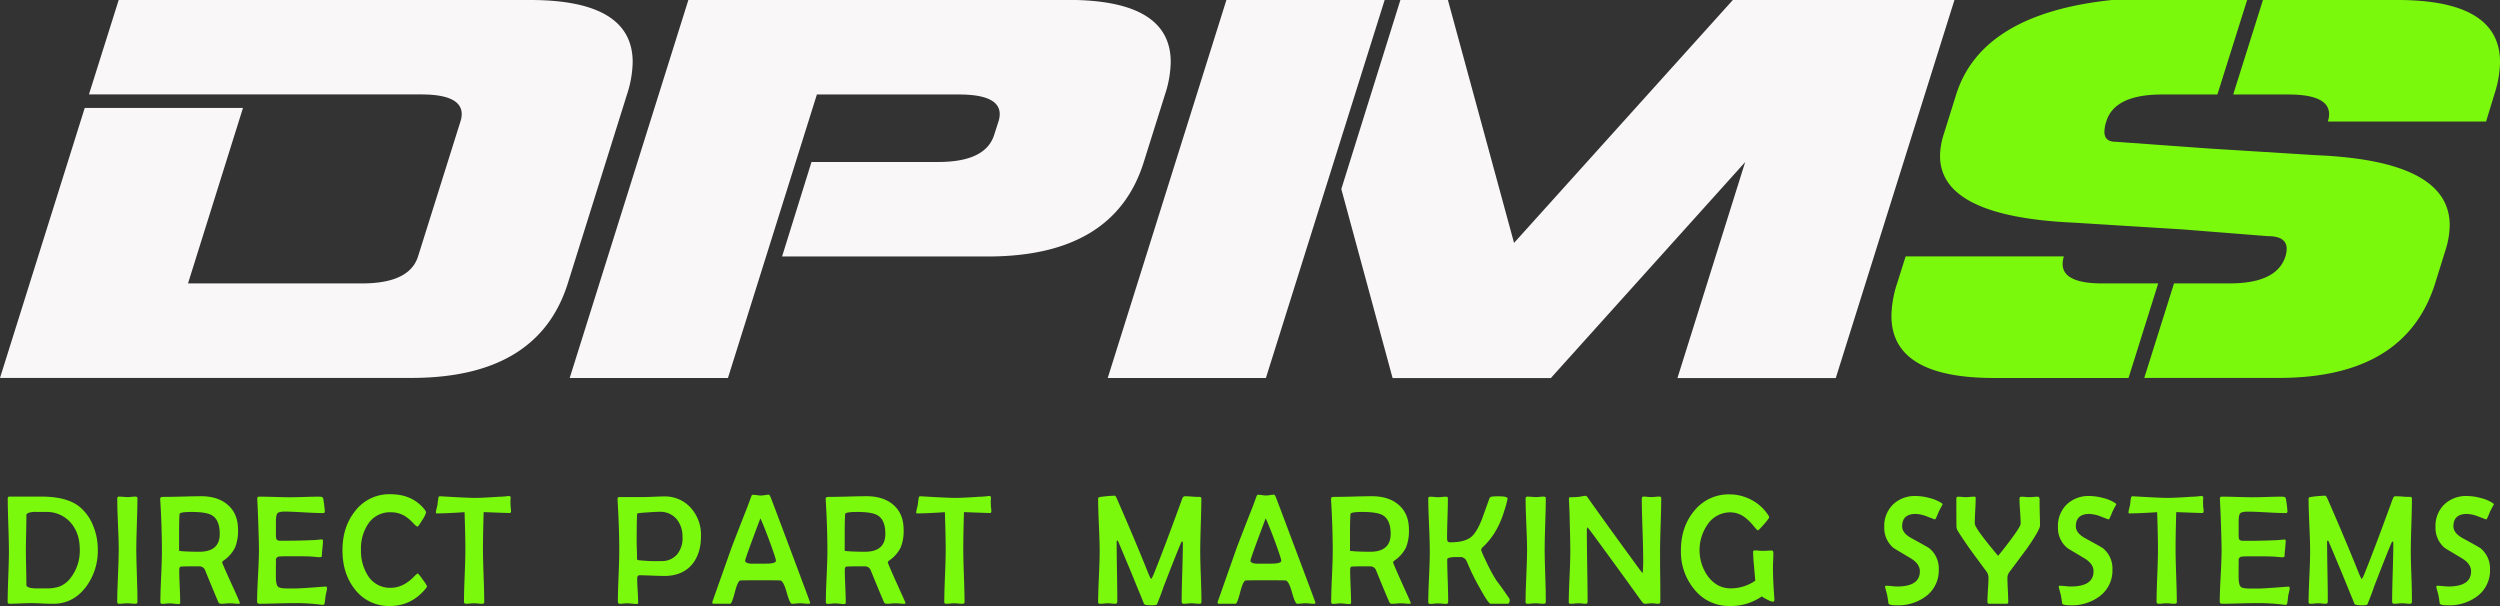 <svg id="Livello_1" data-name="Livello 1" xmlns="http://www.w3.org/2000/svg" viewBox="0 0 1150.59 278.89"><rect x="0" y="0" width="1150.59" height="278.89" fill="#333333" stroke="none"/><defs><style>.cls-1{fill:#f9f7f7;}.cls-2{fill:#7bf90d;}</style></defs><title>logo</title><path class="cls-1" d="M344.7,169q-13.69,43.49-72,43.49H83.38l39-124.26h72.83L169.91,169H250q21.85,0,25.78-12.43l19.52-62.12a11.35,11.35,0,0,0,.58-3.36q0-9.06-18.64-9.07H124.31L138,38.56H327.37q47.19,0,47.19,28.58a50.19,50.19,0,0,1-2.62,14.91Z" transform="translate(-83.38 -38.56)"/><path class="cls-1" d="M443.32,156.6l13.54-43.49h58.27q21.84,0,25.78-12.42l2-6.21a11.35,11.35,0,0,0,.58-3.36q0-9.06-18.64-9.07H459.34L418.41,212.52H345.58l54.62-174H575q47.19,0,47.19,28.58a50.19,50.19,0,0,1-2.62,14.91l-9.76,31.06Q596.27,156.61,538,156.6Z" transform="translate(-83.38 -38.56)"/><path class="cls-1" d="M666,212.52H593.2l54.63-174h72.83Zm61.9-174h21.85l30.45,111.83L880.89,38.56h102l-54.62,174H855.4l31.17-99.41-89.44,99.41H724.3l-23.6-87Z" transform="translate(-83.38 -38.56)"/><path class="cls-2" d="M1063,212.52h-61.91q-47.19,0-47.2-28.58A50.24,50.24,0,0,1,956.49,169l3.93-12.43h72.83a11.72,11.72,0,0,0-.58,3.48q0,9,18.5,8.95h25.49ZM1204.11,169q-13.68,43.49-71.95,43.49h-61.91L1083.94,169h25.49q21.85,0,25.79-12.43a12.85,12.85,0,0,0,.58-3.48q0-5.84-8.6-5.84l-39.18-3.1-50-3.11q-61.77-2.73-61.76-30.69a33.1,33.1,0,0,1,1.6-9.69l5.83-18.64q11.79-37.27,72-43.49h61.91L1103.9,82.05h-25.49q-21.86,0-25.64,12.43a15.9,15.9,0,0,0-.87,4.72c0,3.06,1.69,4.6,5.09,4.6l42.83,3.1,50,3.11q61,2.61,61,32.18a38.32,38.32,0,0,1-1.89,11.31ZM1124.87,38.56h61.91q47.19,0,47.2,28.58a50.24,50.24,0,0,1-2.63,14.91l-3.78,12.43h-72.84a11.39,11.39,0,0,0,.59-3.36q0-9.06-18.65-9.07h-25.49Z" transform="translate(-83.38 -38.56)"/><path class="cls-2" d="M128.39,291.51A27.62,27.62,0,0,1,123,308.59q-5.9,7.85-15.09,7.84c-1.17,0-2.94,0-5.29-.14s-4.13-.14-5.3-.14-2.65.05-4.79.14-3.72.14-4.78.14c-.57,0-.85-.29-.85-.88,0-2.55.1-6.41.29-11.56s.29-9,.29-11.6-.09-6.81-.27-12.27-.27-9.55-.27-12.27c0-.49.29-.74.87-.74l3.74,0c1.66,0,2.91,0,3.74,0s1.94,0,3.52,0l3.59,0q11.73,0,17.49,4.6a21.46,21.46,0,0,1,6.39,8.9A28.49,28.49,0,0,1,128.39,291.51Zm-8.29,0q0-7.59-4.16-12.38a14.6,14.6,0,0,0-11.57-4.95c-4,0-5.6,0-4.84-.07-2.64.14-4,.64-4,1.51q0,2.7-.12,8.1t-.12,8.1q0,2.69.12,8t.12,8c0,.89,1.35,1.4,4.06,1.54-.37,0,1.28,0,4.93,0a18.31,18.31,0,0,0,6.2-.85,11.8,11.8,0,0,0,5.1-3.9A20.46,20.46,0,0,0,120.1,291.51Z" transform="translate(-83.38 -38.56)"/><path class="cls-2" d="M146.64,315.7c0,.49-.33.73-1,.73-.41,0-1,0-1.86-.1s-1.46-.11-1.86-.11-1.06,0-1.9.11-1.45.1-1.86.1c-.56,0-.84-.27-.84-.8q0-4,.35-12.08t.36-12.11q0-3.9-.36-11.73T137.34,268c0-.59.25-.88.77-.88s1.09,0,2,.1,1.54.11,2,.11,1,0,1.83-.11,1.42-.1,1.83-.1c.58,0,.87.23.87.7q0,3.94-.27,11.82t-.27,11.81q0,4,.29,12.13T146.64,315.7Z" transform="translate(-83.38 -38.56)"/><path class="cls-2" d="M193.78,316.15c0,.19-.18.28-.54.28s-1.09,0-2-.1-1.53-.11-2-.11-1.18,0-2.11.11-1.64.1-2.12.1a1.27,1.27,0,0,1-1.18-.88q-1.08-2.39-6.16-14.8a2.8,2.8,0,0,0-2.47-1.54c-.29,0-1.32,0-3.08,0-3.11,0-5,.05-5.54.14s-.71.67-.71,1.8q0,2.46.22,7.36c.14,3.27.22,5.71.22,7.33,0,.49-.23.74-.68.74a18.71,18.71,0,0,1-2-.16c-.91-.1-1.6-.16-2.08-.16s-1,0-1.76.11-1.37.1-1.76.1c-.56,0-.84-.27-.84-.8,0-2.61.12-6.51.35-11.73s.36-9.12.36-11.72q0-11.12-.78-23.7l0-.56c0-.47.45-.71,1.42-.71q2.91,0,8.71-.15t8.68-.16q7.5,0,12,3.73,5,4.11,5,11.67a20.26,20.26,0,0,1-1.36,8.19,15.76,15.76,0,0,1-5.27,6c-.43.3-.65.6-.65.88s1.35,3.44,4.05,9.35S193.78,315.78,193.78,316.15Zm-9.27-31.88q0-6.37-3.52-8.51c-1.74-1.06-4.86-1.58-9.37-1.58q-5.48,0-5.58.91c-.16,1.27-.24,4.65-.24,10.16V292a1.32,1.32,0,0,0,.44.15l2,.17q3.21.18,6.93.18Q184.52,292.46,184.51,284.27Z" transform="translate(-83.38 -38.56)"/><path class="cls-2" d="M233.88,309.37a7.06,7.06,0,0,1-.27,1.61c-.2.9-.33,1.43-.37,1.62q-.11,1.27-.48,3.69a.81.81,0,0,1-.88.64,11.59,11.59,0,0,1-1.28-.14,92.87,92.87,0,0,0-12.89-.64q-2.47,0-7.44.14c-3.32.1-5.8.14-7.45.14q-1.11,0-1.11-1,0-3.93.42-11.83t.42-11.83q0-4-.4-14.94-.08-2.81-.37-8.4l0-.49c0-.54.27-.81.88-.81q2.37,0,7.11.14t7.1.14q2.26,0,6.78-.14t6.79-.14c1.06,0,1.63.34,1.72,1a56.45,56.45,0,0,1,.71,5.76c0,.54-.25.81-.74.81q-2.88,0-8.71-.33T214.6,274c-1.85,0-3,.25-3.5.77s-.73,1.79-.73,3.83v5.24a15.54,15.54,0,0,0,.1,2.5c.2.72.79,1.08,1.76,1.08l1.15,0h1.15q6.63,0,11.91-.25c1.37,0,3-.16,4.87-.35.47,0,.71.17.71.63,0,.75-.09,1.9-.25,3.45s-.26,2.71-.26,3.48c0,.42-.34.63-1,.63-.27,0-1.28-.08-3-.24q-1.91-.21-8.53-.21c-3.72,0-6.08,0-7.07.14a1.56,1.56,0,0,0-1.56,1.47,26,26,0,0,1,0,2.71v5.2c0,2.44.36,4,1.08,4.57.56.5,2,.74,4.23.74l3.72,0q2.37,0,13.3-.85l.5,0C233.65,308.44,233.88,308.73,233.88,309.37Z" transform="translate(-83.38 -38.56)"/><path class="cls-2" d="M279.9,308.31a2.25,2.25,0,0,1-.64,1.2q-6.6,7.94-16.34,7.94a19.63,19.63,0,0,1-16.24-7.7Q241,302.58,241,291.82t5.78-18a19.72,19.72,0,0,1,16.27-7.8q10.26,0,15.87,7.21a2.26,2.26,0,0,1,.54,1.23,12.8,12.8,0,0,1-1.79,3.53c-1.2,2-1.92,2.94-2.17,2.94s-1-.58-2.06-1.73a18.49,18.49,0,0,0-3.75-3.16,12.39,12.39,0,0,0-6.43-1.72,12,12,0,0,0-10.42,5.31,20.36,20.36,0,0,0-3.32,11.95,21.13,21.13,0,0,0,3.28,12.06,11.9,11.9,0,0,0,10.39,5.45,12.9,12.9,0,0,0,6.39-1.73,18.92,18.92,0,0,0,4.13-3.2,12.23,12.23,0,0,1,1.93-1.72,15.94,15.94,0,0,1,2.23,2.8A17.61,17.61,0,0,1,279.9,308.31Z" transform="translate(-83.38 -38.56)"/><path class="cls-2" d="M318.58,273.75c0,.61-.2.92-.61.92q-.95,0-12-.42c-.2,7.14-.31,12.88-.31,17.19q0,4,.29,12.13t.29,12.13c0,.49-.33.73-1,.73-.41,0-1,0-1.86-.1s-1.47-.11-1.9-.11-1,0-1.86.11-1.45.1-1.86.1-.84-.29-.84-.88q0-4,.32-12t.32-12.07q0-6.26-.37-17.19-8.73.56-12.79.56c-.27,0-.41-.12-.41-.35a7.81,7.81,0,0,1,.31-1.83c.25-1,.39-1.64.44-1.83a27.31,27.31,0,0,1,.47-3.41.6.6,0,0,1,.58-.46l.4,0q12,.73,15.8.74c2.26,0,5.94-.18,11.06-.53a34,34,0,0,0,4.37-.35c.58,0,.91.21,1,.63a22.61,22.61,0,0,0-.07,3.41,14,14,0,0,0,.1,1.42C318.55,272.94,318.58,273.43,318.58,273.75Z" transform="translate(-83.38 -38.56)"/><path class="cls-2" d="M406,285.32q0,8.26-4.3,13.22t-12.28,5.1c-1.28,0-3.23-.06-5.83-.16s-4.56-.16-5.87-.16q-1.08,0-1.08,1.44c0,1.24.07,3.11.22,5.59s.22,4.35.22,5.59c0,.4-.22.6-.65.6a20.51,20.51,0,0,1-2.15-.16c-.95-.1-1.67-.16-2.14-.16s-1,0-1.8.11-1.37.1-1.76.1c-.56,0-.84-.36-.84-1.09,0-2.55.11-6.41.32-11.56s.32-9,.32-11.6q0-11-.78-23.56l0-.53c0-.51.27-.77.88-.77,1.22,0,3.05,0,5.5,0l5.53,0c1.06,0,2.65-.05,4.77-.14s3.71-.14,4.77-.14a15.89,15.89,0,0,1,12.28,5.27A18.53,18.53,0,0,1,406,285.32Zm-8.52.53a12.47,12.47,0,0,0-2.74-8.44,9.83,9.83,0,0,0-7.85-3.3c-1,0-2.89.09-5.55.28-3.05.18-4.61.37-4.7.56s-.24,4.31-.24,12.09c0,1,0,2.46.08,4.43s.09,3.45.09,4.43c0,.21.25.38.74.49a75.09,75.09,0,0,0,10.32.39,9.22,9.22,0,0,0,7.38-3.06A11.81,11.81,0,0,0,397.52,285.85Z" transform="translate(-83.38 -38.56)"/><path class="cls-2" d="M456.26,316q0,.42-.81.42c-.43,0-1.06,0-1.88-.1s-1.45-.11-1.88-.11-1.07,0-1.93.11-1.5.1-1.93.1c-.63,0-1.43-1.77-2.42-5.32s-2-5.35-3-5.4q-1.25-.07-6.53-.07h-5.34q-5.58,0-6.36.07-1.23.1-2.59,5.42c-.92,3.53-1.62,5.3-2.12,5.3h-7.61c-.45,0-.67-.16-.67-.49a6,6,0,0,1,.47-1.58L420,290.8q1.05-2.83,6.36-16.41.94-2.25,2.57-6.79c.27-.89.56-1.33.88-1.33a14,14,0,0,1,1.89.17,14.63,14.63,0,0,0,1.9.18,13.22,13.22,0,0,0,1.84-.2,12.8,12.8,0,0,1,1.81-.19c.2,0,.49.43.85,1.3q.81,2,8,21.2Q456.26,315.76,456.26,316Zm-15.77-19.4q0-1-3-9.15-2.94-7.87-4.16-10.33-7,18.56-7,19.44,0,1.2,2.58,1.41c.08,0,1.19,0,3.31,0h3.48Q440.5,298,440.49,296.61Z" transform="translate(-83.38 -38.56)"/><path class="cls-2" d="M500.12,316.15c0,.19-.19.28-.55.28s-1.08,0-2-.1-1.53-.11-2-.11-1.18,0-2.11.11-1.65.1-2.12.1a1.27,1.27,0,0,1-1.18-.88q-1.1-2.39-6.16-14.8a2.8,2.8,0,0,0-2.47-1.54c-.29,0-1.32,0-3.08,0-3.11,0-5,.05-5.55.14s-.71.67-.71,1.8c0,1.64.08,4.09.22,7.36s.22,5.71.22,7.33c0,.49-.22.74-.67.74a18.37,18.37,0,0,1-2.05-.16c-.91-.1-1.61-.16-2.08-.16s-1,0-1.76.11-1.38.1-1.76.1c-.56,0-.85-.27-.85-.8,0-2.61.12-6.51.36-11.73s.36-9.12.36-11.72q0-11.12-.78-23.7l0-.56c0-.47.45-.71,1.42-.71q2.91,0,8.72-.15c3.86-.11,6.76-.16,8.67-.16q7.51,0,12.05,3.73,5,4.11,5,11.67a20.28,20.28,0,0,1-1.35,8.19,15.88,15.88,0,0,1-5.28,6c-.43.3-.64.6-.64.88s1.35,3.44,4,9.35S500.12,315.78,500.12,316.15Zm-9.27-31.88q0-6.37-3.52-8.51c-1.74-1.06-4.86-1.58-9.37-1.58q-5.49,0-5.59.91c-.15,1.27-.23,4.65-.23,10.16V292a1.32,1.32,0,0,0,.44.15l2,.17q3.23.18,6.94.18Q490.84,292.46,490.85,284.27Z" transform="translate(-83.38 -38.56)"/><path class="cls-2" d="M539.64,273.75c0,.61-.2.92-.61.92q-.94,0-12-.42c-.21,7.14-.31,12.88-.31,17.19q0,4,.29,12.13t.29,12.13c0,.49-.33.73-1,.73-.41,0-1,0-1.86-.1s-1.47-.11-1.9-.11-1,0-1.86.11-1.45.1-1.86.1a.77.77,0,0,1-.85-.88q0-4,.33-12t.32-12.07q0-6.26-.37-17.19-8.73.56-12.79.56c-.27,0-.41-.12-.41-.35a7.81,7.81,0,0,1,.31-1.83c.24-1,.39-1.64.44-1.83a27.31,27.31,0,0,1,.47-3.41.6.6,0,0,1,.57-.46l.41,0q12,.73,15.8.74,3.38,0,11.06-.53a34,34,0,0,0,4.37-.35c.58,0,.91.21,1,.63a22.61,22.61,0,0,0-.07,3.41,14,14,0,0,0,.1,1.42C539.61,272.94,539.64,273.43,539.64,273.75Z" transform="translate(-83.38 -38.56)"/><path class="cls-2" d="M636.33,315.55c0,.59-.28.88-.84.88s-1,0-1.84-.1-1.44-.11-1.85-.11-1,0-1.86.11-1.45.1-1.86.1c-.56,0-.85-.38-.85-1.16q0-4.45.27-13.39t.28-13.4c0-.44-.09-.66-.28-.66a.53.53,0,0,0-.47.38q-1.72,3.84-8.15,20.46-1.05,3.21-3,8c-.16.31-1,.46-2.44.46-2.12,0-3.29-.2-3.52-.6-.76-1.89-1.86-4.55-3.28-8q-2.8-7-8.62-20.74a1.3,1.3,0,0,0-.44-.49.9.9,0,0,0-.27.77q0,4.54.15,13.61t.15,13.6c0,.78-.28,1.16-.85,1.16-.38,0-1,0-1.76-.1s-1.37-.11-1.75-.11-1,0-1.81.11-1.41.1-1.81.1c-.57,0-.85-.22-.85-.66q0-3.91.35-11.69t.36-11.69q0-4-.36-12.15t-.35-12.15c0-.44.26-.7.78-.77a55.8,55.8,0,0,1,6.93-.63c.23,0,.54.48.95,1.44q8.19,18.71,14.07,33.4c.93,2.29,1.48,3.44,1.66,3.44s.71-.93,1.46-2.81q4.59-11.39,12.75-33.82c.34-.91.71-1.37,1.12-1.37.76,0,1.92,0,3.46.14s2.7.14,3.47.14a.75.75,0,0,1,.85.84q0,4.05-.26,12.15t-.25,12.15q0,3.86.29,11.6C636.24,309.14,636.33,313,636.33,315.55Z" transform="translate(-83.38 -38.56)"/><path class="cls-2" d="M688.82,316q0,.42-.81.42c-.43,0-1.06,0-1.88-.1s-1.45-.11-1.88-.11-1.07,0-1.93.11-1.5.1-1.93.1q-.95,0-2.41-5.32c-1-3.55-2-5.35-3-5.4q-1.25-.07-6.53-.07h-5.34q-5.58,0-6.36.07c-.81.07-1.68,1.88-2.59,5.42s-1.62,5.3-2.11,5.3h-7.62c-.45,0-.67-.16-.67-.49a6,6,0,0,1,.47-1.58l8.29-23.56q1.05-2.83,6.36-16.41.95-2.25,2.57-6.79c.27-.89.56-1.33.88-1.33a14,14,0,0,1,1.89.17,14.63,14.63,0,0,0,1.9.18,13.22,13.22,0,0,0,1.84-.2,13,13,0,0,1,1.81-.19c.21,0,.49.43.85,1.3q.81,2,8,21.2Q688.81,315.76,688.82,316Zm-15.77-19.4q0-1-3-9.15-2.94-7.87-4.16-10.33-7,18.56-7,19.44c0,.8.85,1.27,2.57,1.41.09,0,1.19,0,3.31,0h3.49Q673.05,298,673.05,296.61Z" transform="translate(-83.38 -38.56)"/><path class="cls-2" d="M732.68,316.15c0,.19-.18.28-.54.28s-1.09,0-2-.1-1.53-.11-2-.11-1.18,0-2.11.11-1.64.1-2.12.1a1.27,1.27,0,0,1-1.18-.88q-1.08-2.39-6.16-14.8a2.8,2.8,0,0,0-2.47-1.54c-.29,0-1.32,0-3.08,0-3.11,0-5,.05-5.55.14s-.71.67-.71,1.8c0,1.64.08,4.09.22,7.36s.22,5.71.22,7.33c0,.49-.22.74-.67.74a18.54,18.54,0,0,1-2.05-.16c-.91-.1-1.61-.16-2.08-.16s-1,0-1.76.11-1.38.1-1.76.1c-.56,0-.84-.27-.84-.8,0-2.61.11-6.51.35-11.73s.36-9.12.36-11.72q0-11.12-.78-23.7l0-.56c0-.47.45-.71,1.42-.71q2.91,0,8.71-.15c3.86-.11,6.76-.16,8.67-.16q7.52,0,12.05,3.73,5,4.11,5,11.67a20.28,20.28,0,0,1-1.35,8.19,15.88,15.88,0,0,1-5.28,6c-.42.3-.64.6-.64.88s1.35,3.44,4,9.35S732.68,315.78,732.68,316.15Zm-9.27-31.88q0-6.37-3.52-8.51c-1.74-1.06-4.86-1.58-9.37-1.58q-5.49,0-5.58.91c-.16,1.27-.24,4.65-.24,10.16V292a1.32,1.32,0,0,0,.44.15l2,.17q3.23.18,6.94.18Q723.4,292.46,723.41,284.27Z" transform="translate(-83.38 -38.56)"/><path class="cls-2" d="M778.19,314.78c0,1.1-.33,1.65-1,1.65h-7.78q-1,0-5.11-7.48a100.21,100.21,0,0,1-4.63-9.15c-.77-1.8-1.21-2.81-1.32-3a3.17,3.17,0,0,0-2.37-1.86c-.27,0-1,0-2.27,0-2.84,0-4.26.37-4.26,1.09q0,3.24.22,9.67t.22,9.63c0,.78-.28,1.16-.85,1.16s-1.07,0-1.93-.1-1.5-.11-1.92-.11-1,0-1.81.11-1.41.1-1.81.1c-.57,0-.85-.27-.85-.8,0-2.58.12-6.46.36-11.62s.35-9.05.35-11.62-.12-6.81-.35-12.26-.36-9.53-.36-12.25c0-.51.28-.77.85-.77.4,0,1,0,1.86.1s1.46.11,1.89.11,1,0,1.83-.11,1.42-.1,1.83-.1.77.21.77.63q0,3-.18,9t-.19,9a5.21,5.21,0,0,0,.17,1.72c.18.42.64.63,1.39.63q6.56,0,9.61-2.53,2.59-2.25,4.93-8.26l3.39-9.42a1.41,1.41,0,0,1,1.05-.81,24.26,24.26,0,0,1,3.58-.14c2.48,0,3.72.36,3.72,1.09a44.79,44.79,0,0,1-1.55,5.69A41.88,41.88,0,0,1,771,284.16a33.68,33.68,0,0,1-5.11,6.15,2,2,0,0,0-.81,1.34c0,.42.92,2.52,2.74,6.29a72,72,0,0,0,4.3,7.84q2.13,2.72,5.95,8.33A1.34,1.34,0,0,1,778.19,314.78Z" transform="translate(-83.38 -38.56)"/><path class="cls-2" d="M794.81,315.7c0,.49-.32.73-1,.73-.4,0-1,0-1.86-.1s-1.45-.11-1.86-.11-1.06,0-1.89.11-1.46.1-1.86.1c-.57,0-.85-.27-.85-.8q0-4,.36-12.08t.35-12.11q0-3.9-.35-11.73T785.51,268c0-.59.26-.88.78-.88s1.08,0,2,.1,1.55.11,2,.11,1,0,1.82-.11,1.43-.1,1.83-.1c.59,0,.88.23.88.7q0,3.94-.27,11.82t-.27,11.81q0,4,.29,12.13T794.81,315.7Z" transform="translate(-83.38 -38.56)"/><path class="cls-2" d="M847.94,267.88q0,4-.27,12.2t-.27,12.24c0,2.55,0,6.38.07,11.47s.06,8.93.06,11.48c0,.78-.28,1.16-.84,1.16-.34,0-.85,0-1.52-.1s-1.19-.11-1.53-.11-.91,0-1.65.11-1.3.1-1.66.1-.89-.38-1.46-1.16q-7.3-10.23-22.15-30.51-2.31-3.09-2.68-3.45c-.22,0-.34.48-.34,1.44q0,5.42.17,16.26t.17,16.26c0,.78-.22,1.16-.67,1.16s-1,0-1.76-.1-1.38-.11-1.76-.11-1,0-1.81.11-1.41.1-1.81.1c-.57,0-.85-.23-.85-.7q0-3.87.36-11.65t.35-11.69q0-4.26-.3-15.33c0-1.92-.16-4.81-.34-8.65l0-.46c0-.35.24-.54.81-.56,1.46,0,2.61-.07,3.45-.14.31,0,.91-.12,1.79-.28a10.17,10.17,0,0,1,1.76-.21q.3,0,1,1,7.79,11.1,23.82,33,.71.92,1.32,1.59a59.53,59.53,0,0,0,.23-6.75q0-4.57-.32-13.71T839,268.27c0-.77.22-1.16.68-1.16s1,0,1.84.1,1.44.11,1.84.11,1.07,0,1.93-.11,1.5-.1,1.93-.1S847.94,267.37,847.94,267.88Z" transform="translate(-83.38 -38.56)"/><path class="cls-2" d="M900,314.71c0,.52-.24.77-.85.77a8.07,8.07,0,0,1-2.45-1,20.11,20.11,0,0,1-2.49-1.42,24.92,24.92,0,0,1-14.75,4.39,20.33,20.33,0,0,1-16.37-7.73A27,27,0,0,1,857,291.89q0-10.75,6-18.07a20.27,20.27,0,0,1,16.47-7.73,21.18,21.18,0,0,1,10,2.55,20.34,20.34,0,0,1,7.7,7,2.15,2.15,0,0,1,.44,1c0,.32-.81,1.41-2.42,3.25s-2.54,2.76-2.79,2.76-.87-.72-2.07-2.15a22.37,22.37,0,0,0-4.12-4,11.11,11.11,0,0,0-6.43-2.14,12.52,12.52,0,0,0-10.49,5.55,20.73,20.73,0,0,0,.1,23.84q4.17,5.58,10.46,5.59a19.76,19.76,0,0,0,11.36-3.52q-.06-.94-.57-6.68-.4-4.08-.41-6.64,0-.6.75-.6c.43,0,1.07,0,1.93.09s1.5.09,1.92.09,1.09,0,2-.07,1.53-.08,2-.08.71.38.71,1.13,0,2.06-.09,3.71-.08,2.89-.08,3.71q0,5.06.64,13.71Z" transform="translate(-83.38 -38.56)"/><path class="cls-2" d="M977.46,270.66c-.45.77-1.07,1.95-1.86,3.52q-.37,1.08-1.32,3.09a.61.61,0,0,1-.54.32s-1.06-.42-3.26-1.25a16.18,16.18,0,0,0-5.43-1.25q-6.22,0-6.23,5.7,0,3.15,4.37,5.51,7.34,4,8.12,4.58a12,12,0,0,1,4.36,9.77,14.73,14.73,0,0,1-6,12.41,21.22,21.22,0,0,1-13.22,4.08c-2.44,0-3.75-.28-3.93-.85-.09-.89-.29-2.19-.61-3.9-.18-.7-.46-1.76-.84-3.16a1.91,1.91,0,0,1-.11-.6c0-.33.17-.49.51-.49.54,0,1.37.06,2.49.17s2,.18,2.52.18q10.49,0,10.49-7,0-3.45-4.23-6-7.71-4.58-7.89-4.75a11.94,11.94,0,0,1-4.26-9.63,13.79,13.79,0,0,1,4.13-10.47,14.53,14.53,0,0,1,10.42-3.8,25,25,0,0,1,6.22.91,17.25,17.25,0,0,1,5.76,2.46A1.66,1.66,0,0,1,977.46,270.66Z" transform="translate(-83.38 -38.56)"/><path class="cls-2" d="M1022.27,280.36q0,2-6,10.62-4,5.38-8,10.76a4.55,4.55,0,0,0-1,2.74c0,1.27.07,3.16.19,5.68s.19,4.4.19,5.64c0,.42-.29.63-.85.63h-8.05c-.45,0-.68-.34-.68-1,0-1.19.08-3,.24-5.45s.24-4.26.24-5.48a4.88,4.88,0,0,0-.85-2.81q-2.43-3.27-7.27-9.85-4.12-5.86-6-8.93a4.12,4.12,0,0,1-.61-2q-.06-4.44-.06-12.8c0-.63.27-.95.81-.95.38,0,1,0,1.71.1a16.83,16.83,0,0,0,1.71.11c.45,0,1.12,0,2-.11s1.59-.1,2.06-.1.61.19.61.56q0,2-.21,5.91t-.2,5.9q0,2.11,10.73,14.84,2.53-3,5.81-7.42c3.05-4.08,4.57-6.52,4.57-7.35,0-1.26-.09-3.18-.27-5.74s-.27-4.49-.27-5.75c0-.63.26-.95.78-.95s1,0,1.86.1,1.45.11,1.86.11,1.08,0,2-.11,1.51-.1,1.94-.1.81.39.81,1.16c0,1.34,0,3.35.07,6.05S1022.27,279,1022.27,280.36Z" transform="translate(-83.38 -38.56)"/><path class="cls-2" d="M1057.4,270.66c-.46.77-1.08,1.95-1.86,3.52q-.37,1.08-1.32,3.09a.64.64,0,0,1-.55.32s-1.06-.42-3.26-1.25a16.18,16.18,0,0,0-5.43-1.25q-6.23,0-6.22,5.7,0,3.15,4.36,5.51,7.34,4,8.12,4.58a12,12,0,0,1,4.36,9.77,14.7,14.7,0,0,1-6,12.41,21.22,21.22,0,0,1-13.22,4.08c-2.44,0-3.75-.28-3.93-.85-.09-.89-.29-2.19-.61-3.9-.18-.7-.46-1.76-.84-3.16a1.89,1.89,0,0,1-.1-.6.44.44,0,0,1,.5-.49c.55,0,1.38.06,2.49.17s2,.18,2.52.18q10.49,0,10.49-7,0-3.45-4.23-6-7.71-4.58-7.88-4.75a12,12,0,0,1-4.27-9.63,13.79,13.79,0,0,1,4.13-10.47,14.55,14.55,0,0,1,10.42-3.8,25.1,25.1,0,0,1,6.23.91,17.28,17.28,0,0,1,5.75,2.46A1.88,1.88,0,0,1,1057.4,270.66Z" transform="translate(-83.38 -38.56)"/><path class="cls-2" d="M1097.57,273.75c0,.61-.21.92-.61.92q-1,0-12-.42c-.2,7.14-.3,12.88-.3,17.19q0,4,.28,12.13t.29,12.13c0,.49-.33.73-1,.73-.41,0-1,0-1.86-.1s-1.47-.11-1.89-.11-1,0-1.87.11-1.45.1-1.86.1-.84-.29-.84-.88q0-4,.32-12t.32-12.07q0-6.26-.37-17.19-8.73.56-12.79.56c-.27,0-.41-.12-.41-.35a8.38,8.38,0,0,1,.31-1.83c.25-1,.39-1.64.44-1.83a27.31,27.31,0,0,1,.47-3.41.62.62,0,0,1,.58-.46l.4,0q12,.73,15.8.74c2.26,0,5.94-.18,11.07-.53a33.9,33.9,0,0,0,4.36-.35c.58,0,.91.21,1,.63a22.61,22.61,0,0,0-.07,3.41c0,.31,0,.78.1,1.42S1097.57,273.43,1097.57,273.75Z" transform="translate(-83.38 -38.56)"/><path class="cls-2" d="M1137.16,309.37a7.06,7.06,0,0,1-.27,1.61c-.2.9-.33,1.43-.37,1.62q-.11,1.27-.48,3.69a.81.81,0,0,1-.88.64,11.59,11.59,0,0,1-1.28-.14,92.87,92.87,0,0,0-12.89-.64q-2.48,0-7.44.14c-3.32.1-5.8.14-7.45.14q-1.11,0-1.11-1,0-3.93.42-11.83t.42-11.83q0-4-.4-14.94-.08-2.81-.37-8.4l0-.49c0-.54.27-.81.88-.81q2.37,0,7.11.14t7.1.14q2.27,0,6.78-.14t6.79-.14c1,0,1.63.34,1.72,1a56.45,56.45,0,0,1,.71,5.76c0,.54-.25.81-.74.81q-2.88,0-8.71-.33t-8.78-.33c-1.85,0-3,.25-3.5.77s-.73,1.79-.73,3.83v5.24a15.54,15.54,0,0,0,.1,2.5c.2.72.79,1.08,1.76,1.08l1.15,0h1.15q6.63,0,11.91-.25c1.37,0,3-.16,4.87-.35.47,0,.71.17.71.63,0,.75-.09,1.9-.25,3.45s-.26,2.71-.26,3.48c0,.42-.34.63-1,.63-.27,0-1.28-.08-3-.24q-1.9-.21-8.53-.21c-3.72,0-6.08,0-7.07.14a1.56,1.56,0,0,0-1.56,1.47,26,26,0,0,1,0,2.71v5.2c0,2.44.36,4,1.08,4.57.56.5,2,.74,4.23.74l3.72,0q2.37,0,13.3-.85l.5,0C1136.93,308.44,1137.16,308.73,1137.16,309.37Z" transform="translate(-83.38 -38.56)"/><path class="cls-2" d="M1193.43,315.55c0,.59-.28.88-.84.88-.41,0-1,0-1.85-.1s-1.43-.11-1.84-.11-1,0-1.86.11-1.45.1-1.86.1c-.56,0-.85-.38-.85-1.16q0-4.45.27-13.39t.27-13.4q0-.66-.27-.66a.53.53,0,0,0-.47.38q-1.73,3.84-8.15,20.46c-.7,2.14-1.71,4.8-3,8-.16.31-1,.46-2.44.46-2.12,0-3.29-.2-3.52-.6q-1.15-2.83-3.28-8-2.81-7-8.63-20.74a1.15,1.15,0,0,0-.44-.49.93.93,0,0,0-.27.77q0,4.54.16,13.61t.15,13.6c0,.78-.28,1.16-.85,1.16-.38,0-1,0-1.76-.1s-1.37-.11-1.76-.11-1,0-1.81.11-1.4.1-1.81.1q-.84,0-.84-.66,0-3.91.35-11.69t.36-11.69q0-4-.36-12.15t-.35-12.15c0-.44.26-.7.78-.77a55.8,55.8,0,0,1,6.93-.63c.23,0,.54.48,1,1.44q8.19,18.71,14.07,33.4c.93,2.29,1.48,3.44,1.66,3.44s.71-.93,1.45-2.81q4.61-11.39,12.76-33.82c.34-.91.71-1.37,1.12-1.37.76,0,1.92,0,3.46.14s2.7.14,3.47.14a.75.75,0,0,1,.85.84q0,4.05-.26,12.15t-.25,12.15c0,2.57.09,6.44.29,11.6S1193.43,313,1193.43,315.55Z" transform="translate(-83.38 -38.56)"/><path class="cls-2" d="M1231.17,270.66c-.45.77-1.07,1.95-1.86,3.52q-.37,1.08-1.32,3.09a.63.63,0,0,1-.54.32s-1.07-.42-3.27-1.25a16.18,16.18,0,0,0-5.43-1.25q-6.23,0-6.22,5.7,0,3.15,4.36,5.51,7.35,4,8.12,4.58a12,12,0,0,1,4.36,9.77,14.72,14.72,0,0,1-6,12.41,21.27,21.27,0,0,1-13.23,4.08c-2.44,0-3.75-.28-3.93-.85q-.13-1.34-.6-3.9c-.19-.7-.47-1.76-.85-3.16a1.89,1.89,0,0,1-.1-.6c0-.33.17-.49.51-.49.54,0,1.37.06,2.48.17s2,.18,2.52.18q10.49,0,10.49-7,0-3.45-4.23-6-7.71-4.58-7.88-4.75a11.94,11.94,0,0,1-4.26-9.63,13.78,13.78,0,0,1,4.12-10.47,14.55,14.55,0,0,1,10.42-3.8,25.1,25.1,0,0,1,6.23.91,17.19,17.19,0,0,1,5.75,2.46A1.88,1.88,0,0,1,1231.17,270.66Z" transform="translate(-83.38 -38.56)"/></svg>